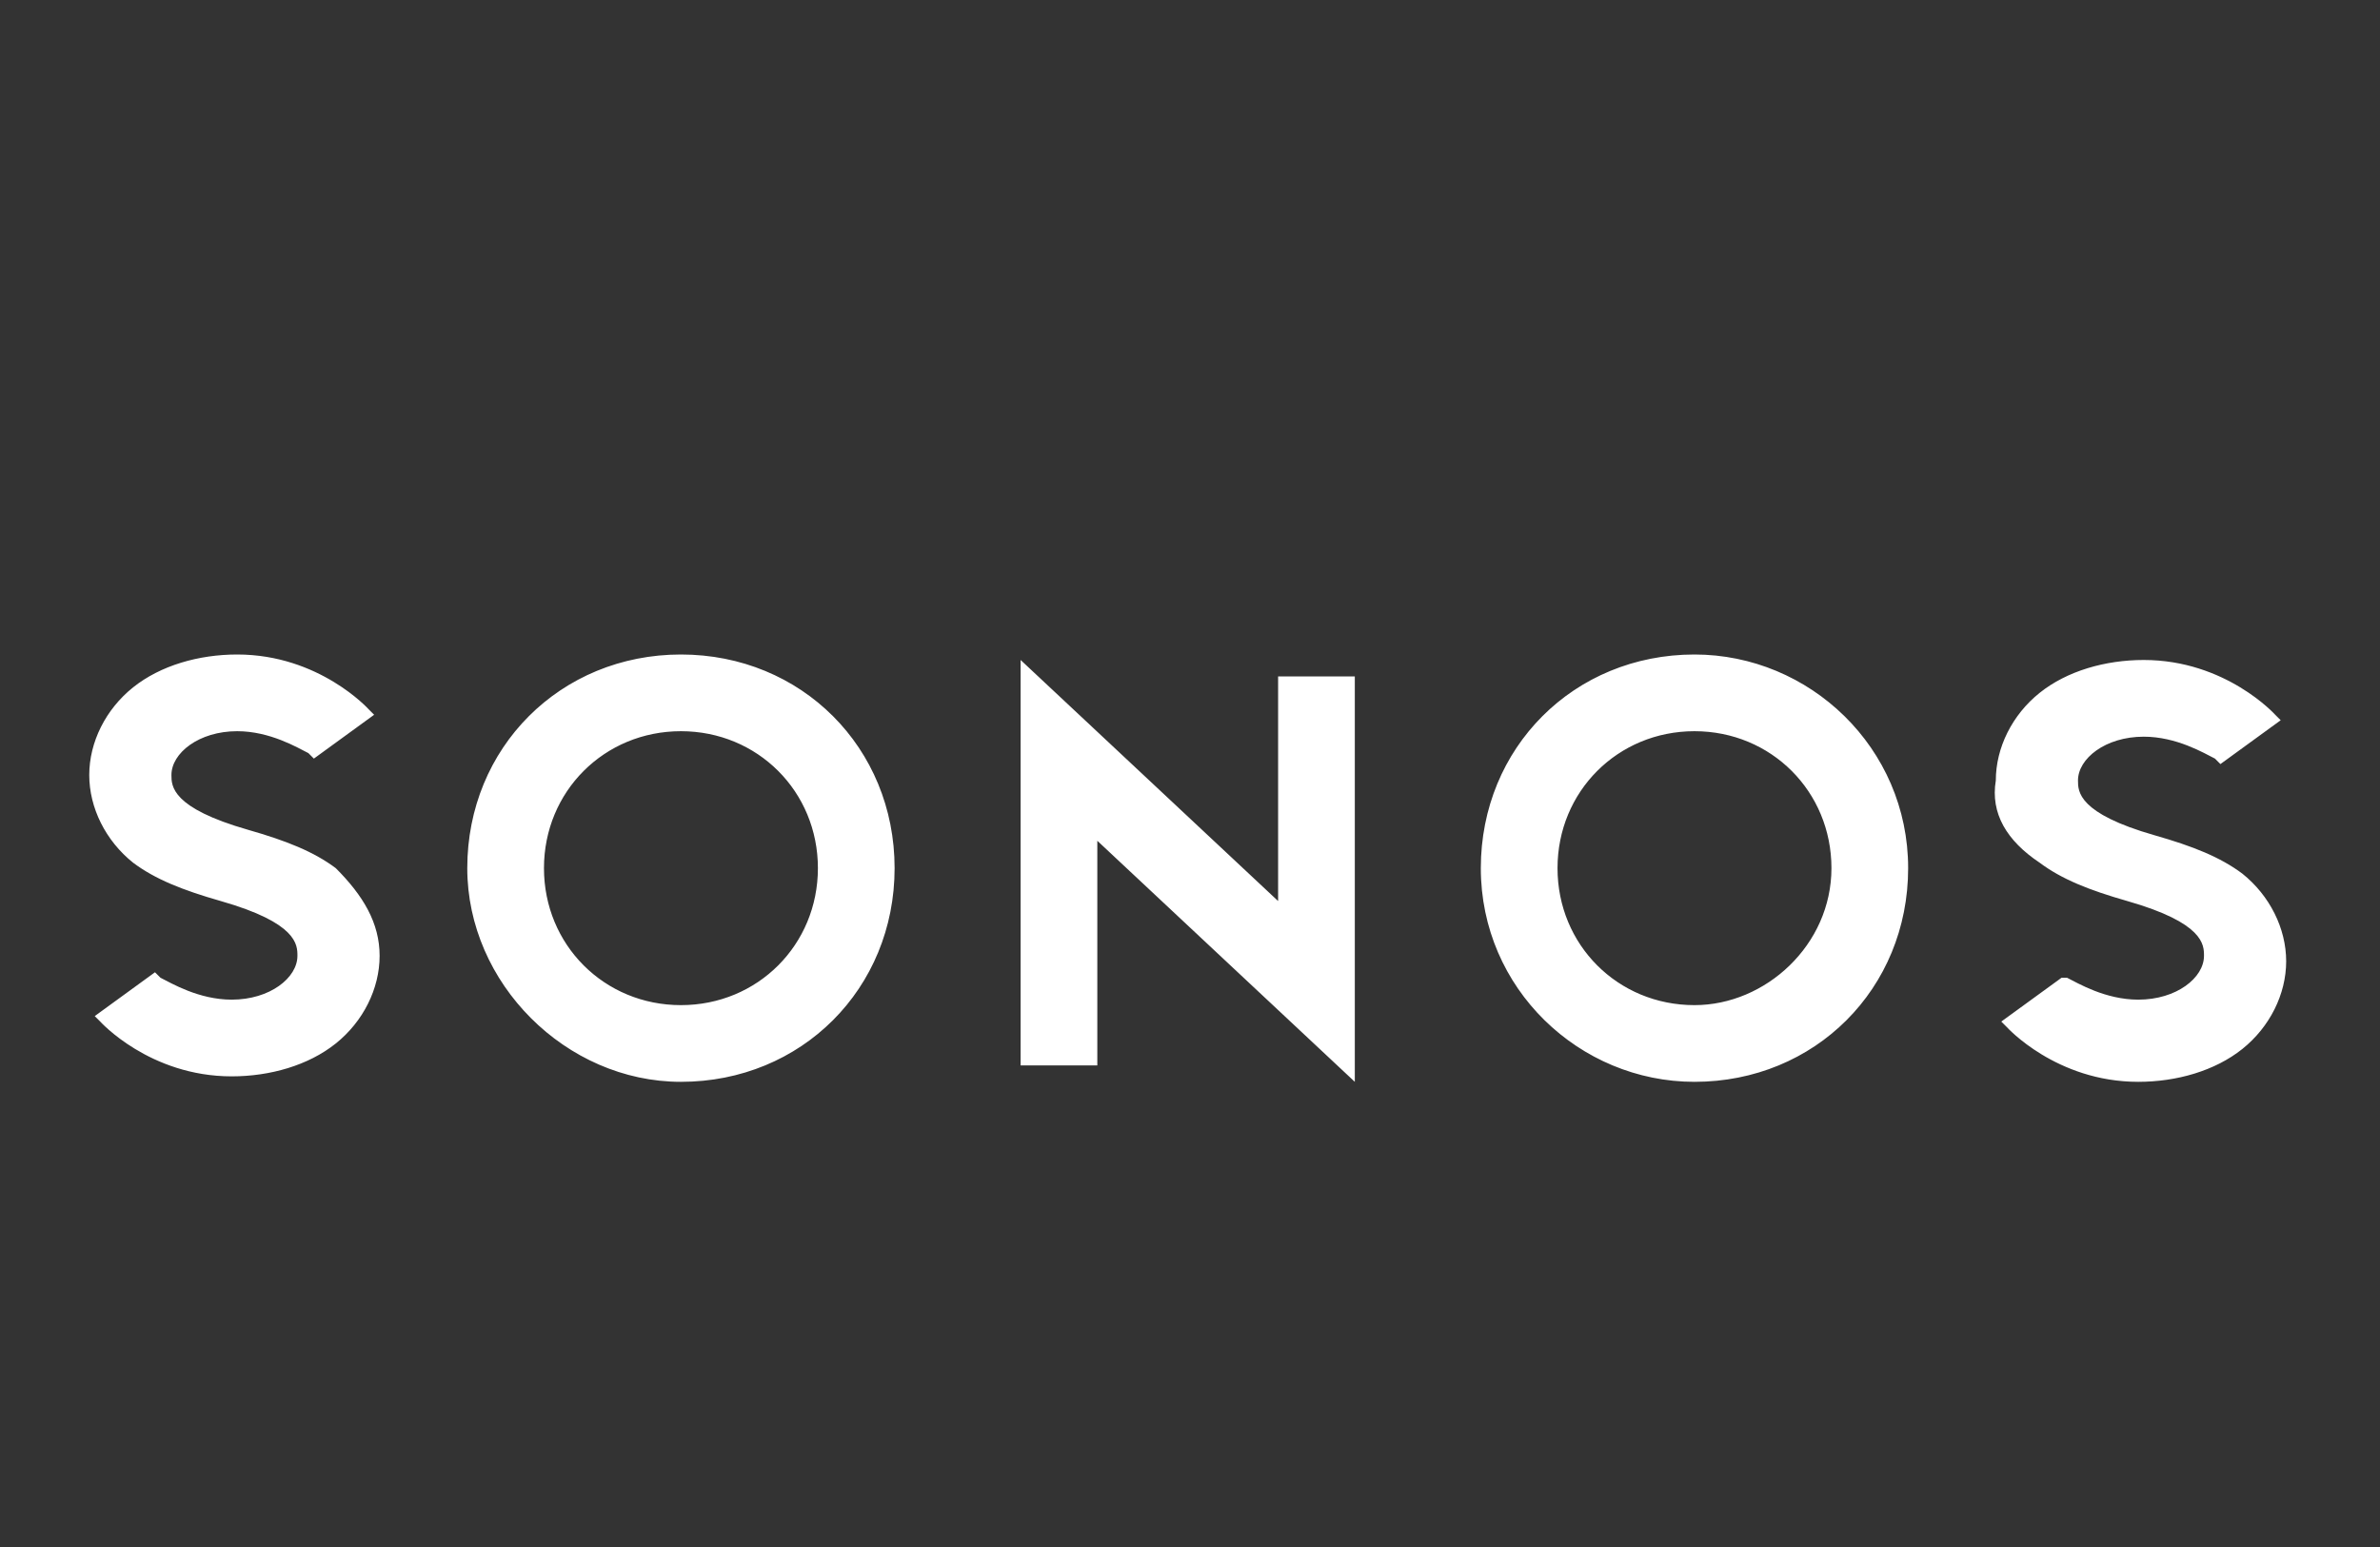 <?xml version="1.0" encoding="UTF-8"?>
<svg width="400px" height="260px" viewBox="0 0 400 260" version="1.1" xmlns="http://www.w3.org/2000/svg" xmlns:xlink="http://www.w3.org/1999/xlink">
    <rect x="0" y="0" width="400" height="260" fill="#333333" stroke="none"/>
    <title>ibricks-website-logo-sonos</title>
    <g id="ibricks-website-logo-sonos" stroke="none" stroke-width="1" fill="none" fill-rule="evenodd">
        <g transform="translate(15, 110)" fill="#FFFFFF" id="Shape">
            <path d="M199.808,41.435 L156.532,0.921 L156.532,69.058 L169.423,69.058 L169.423,31.306 L212.699,71.82 L212.699,3.683 L199.808,3.683 L199.808,41.435 Z M99.444,0 C79.187,0 63.533,15.653 63.533,35.91 C63.533,55.246 80.107,71.82 99.444,71.82 C119.701,71.82 135.354,56.167 135.354,35.91 C135.354,15.653 119.701,0 99.444,0 M99.444,58.93 C86.553,58.93 76.424,48.801 76.424,35.91 C76.424,23.019 86.553,12.891 99.444,12.891 C112.335,12.891 122.463,23.019 122.463,35.91 C122.463,48.801 112.335,58.93 99.444,58.93 M41.435,35.91 C37.752,33.148 33.148,31.306 26.702,29.465 C13.812,25.782 13.812,22.099 13.812,20.257 C13.812,16.574 18.415,12.891 24.861,12.891 C30.386,12.891 34.989,15.653 36.831,16.574 L37.752,17.495 L47.88,10.129 L46.96,9.208 C46.96,9.208 38.673,0 24.861,0 C18.415,0 11.97,1.842 7.366,5.525 C2.762,9.208 0,14.732 0,20.257 C0,25.782 2.762,31.306 7.366,34.989 C11.049,37.752 15.653,39.593 22.099,41.435 C34.989,45.118 34.989,48.801 34.989,50.643 C34.989,54.326 30.386,58.009 23.94,58.009 C18.415,58.009 13.812,55.246 11.97,54.326 L11.049,53.405 L0.921,60.771 L1.842,61.692 C1.842,61.692 10.129,70.9 23.94,70.9 C30.386,70.9 36.831,69.058 41.435,65.375 C46.039,61.692 48.801,56.167 48.801,50.643 C48.801,45.118 46.039,40.514 41.435,35.91 M269.787,0 C249.53,0 233.877,15.653 233.877,35.91 C233.877,56.167 250.451,71.82 269.787,71.82 C290.044,71.82 305.697,56.167 305.697,35.91 C305.697,15.653 289.123,0 269.787,0 M269.787,58.93 C256.896,58.93 246.768,48.801 246.768,35.91 C246.768,23.019 256.896,12.891 269.787,12.891 C282.678,12.891 292.806,23.019 292.806,35.91 C292.806,48.801 281.757,58.93 269.787,58.93 M327.796,34.989 C331.479,37.752 336.083,39.593 342.528,41.435 C355.419,45.118 355.419,48.801 355.419,50.643 C355.419,54.326 350.815,58.009 344.37,58.009 C338.845,58.009 334.241,55.246 332.4,54.326 L331.479,54.326 L321.35,61.692 L322.271,62.613 C322.271,62.613 330.558,71.82 344.37,71.82 C350.815,71.82 357.261,69.979 361.865,66.296 C366.468,62.613 369.231,57.088 369.231,51.563 C369.231,46.039 366.468,40.514 361.865,36.831 C358.181,34.069 353.578,32.227 347.132,30.386 C334.241,26.702 334.241,23.019 334.241,21.178 C334.241,17.495 338.845,13.812 345.291,13.812 C350.815,13.812 355.419,16.574 357.261,17.495 L358.181,18.415 L368.31,11.049 L367.389,10.129 C367.389,10.129 359.102,0.921 345.291,0.921 C338.845,0.921 332.4,2.762 327.796,6.445 C323.192,10.129 320.43,15.653 320.43,21.178 C319.509,26.702 322.271,31.306 327.796,34.989"></path>
        </g>
    </g>
</svg>